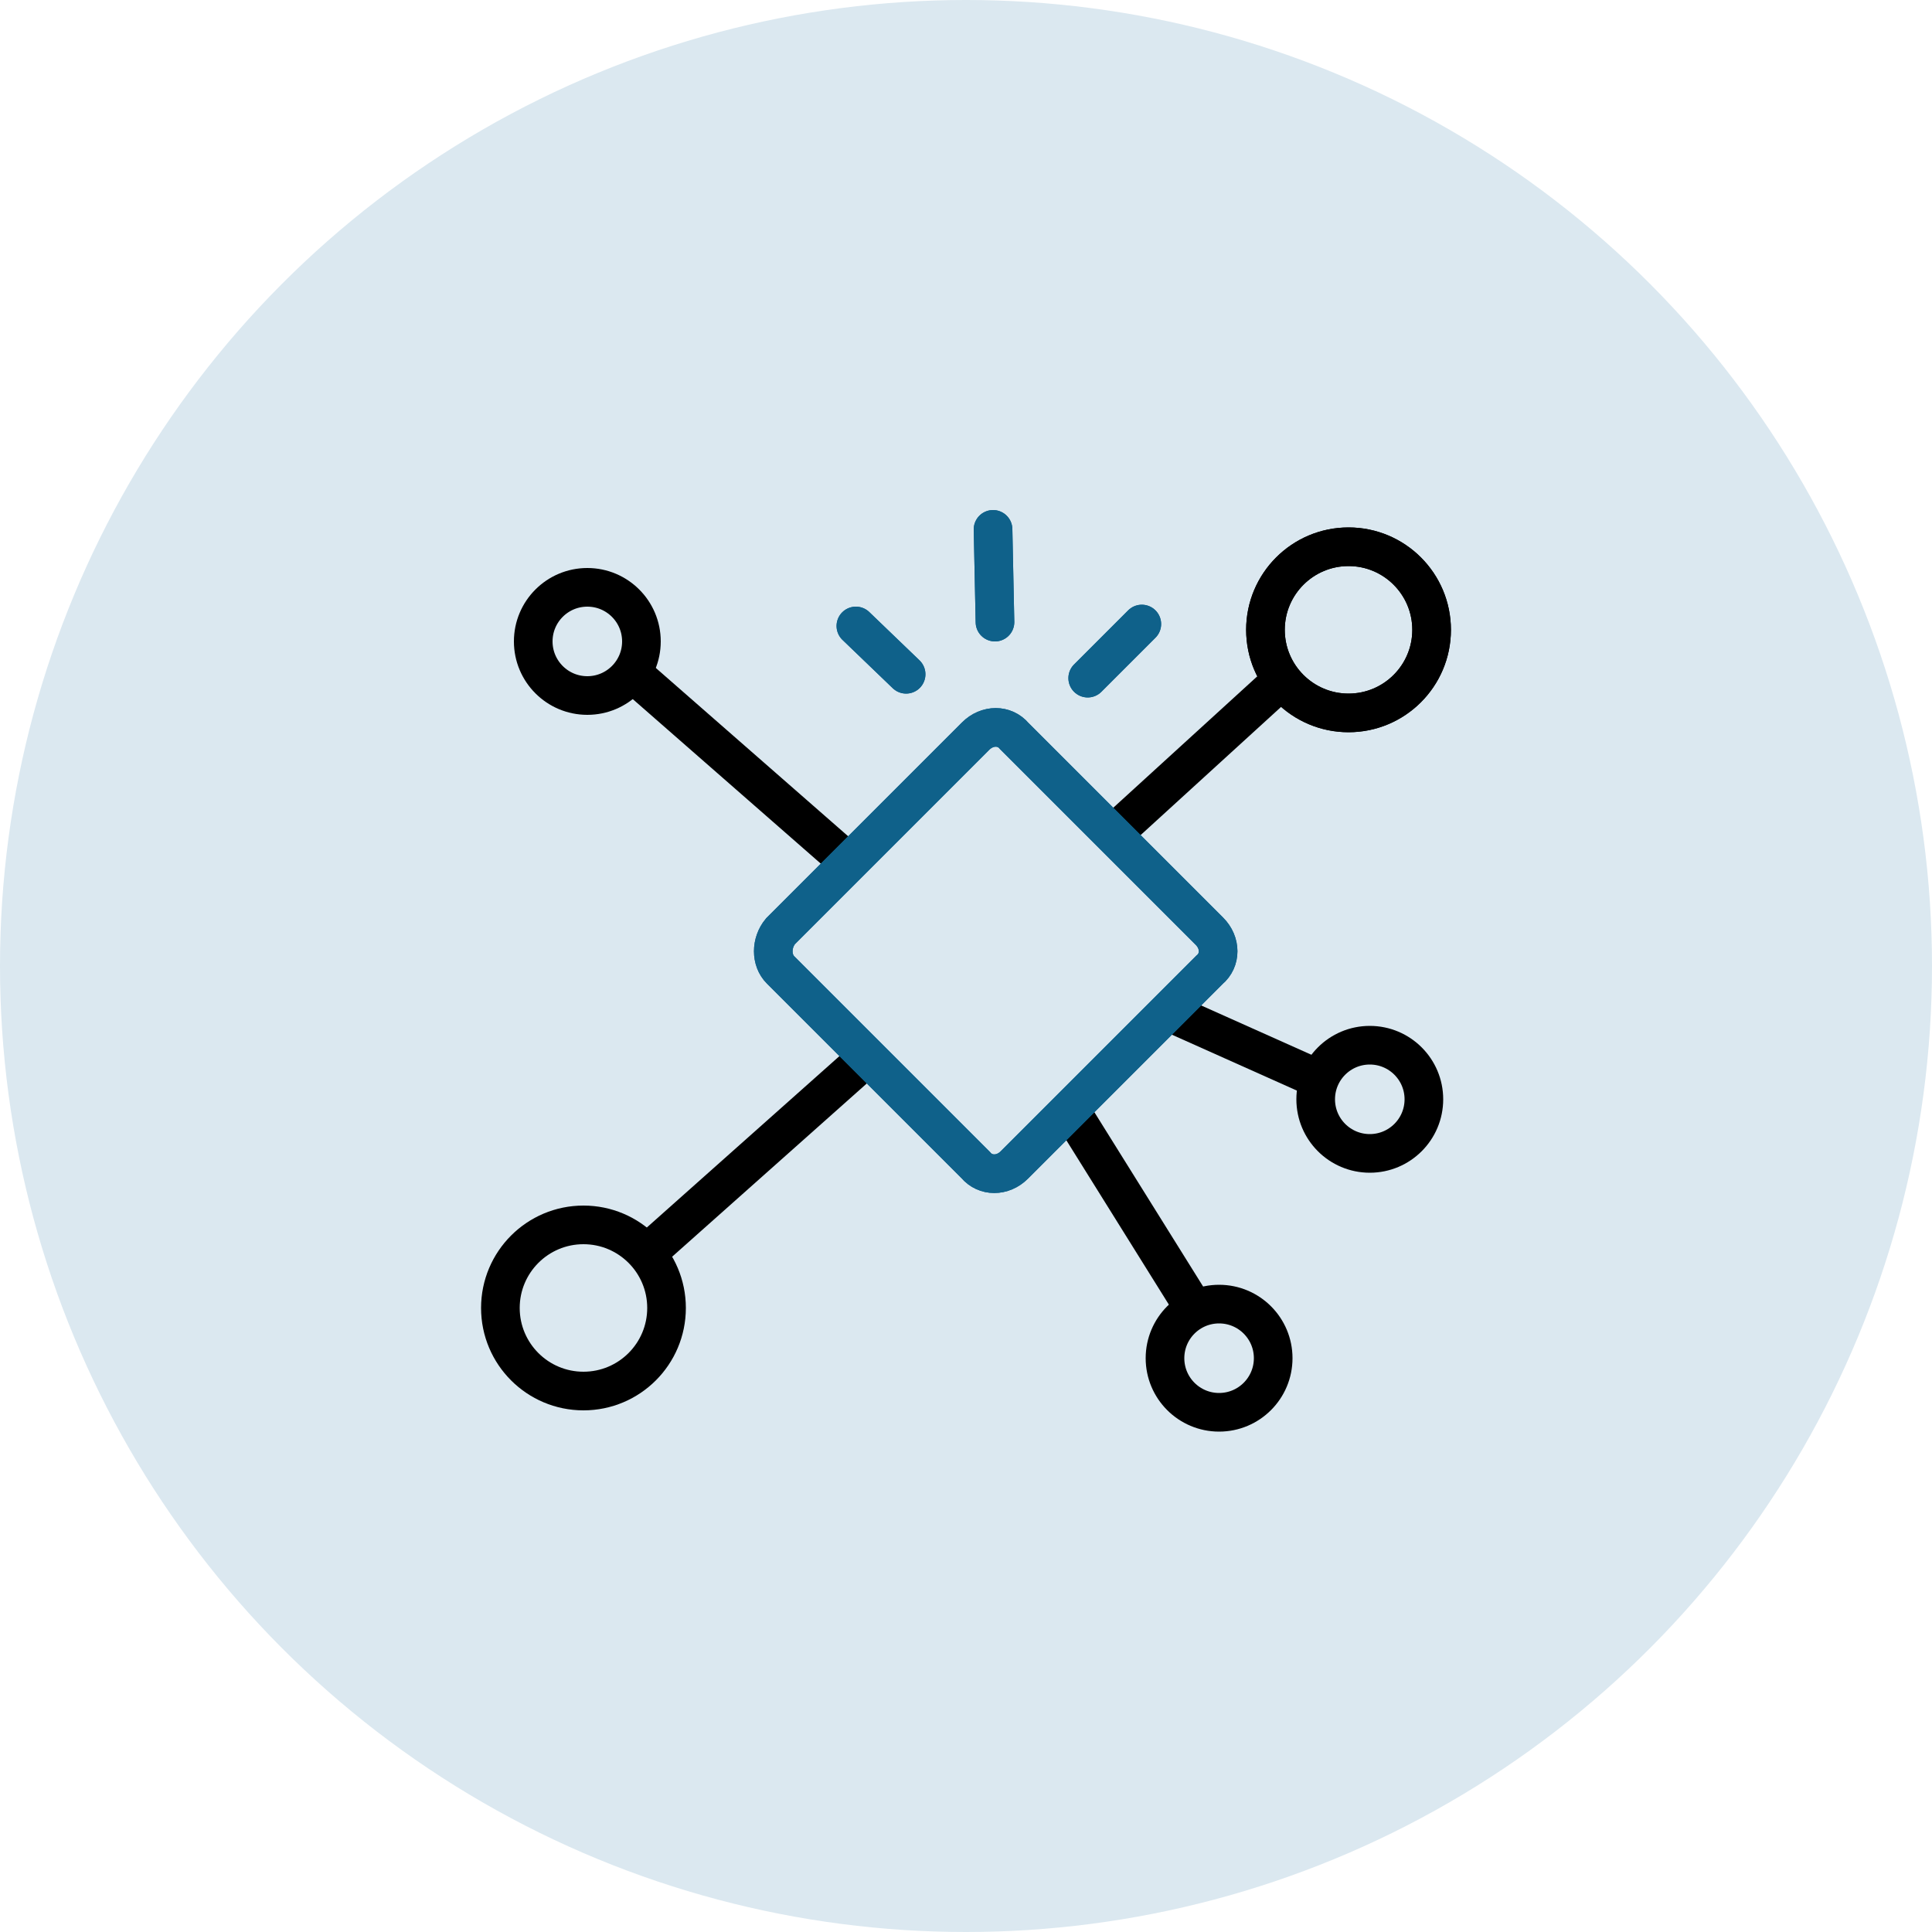 <?xml version="1.0" encoding="utf-8"?>
<!-- Generator: Adobe Illustrator 25.3.1, SVG Export Plug-In . SVG Version: 6.00 Build 0)  -->
<svg version="1.1" id="Layer_1" xmlns="http://www.w3.org/2000/svg" xmlns:xlink="http://www.w3.org/1999/xlink" x="0px" y="0px"
	 viewBox="0 0 100 100" style="enable-background:new 0 0 100 100;" xml:space="preserve">
<style type="text/css">
	.st0{fill:#DBE8F0;}
	.st1{fill:none;stroke:#000000;stroke-width:2;stroke-miterlimit:4;}
	.st2{fill:none;stroke:#000000;stroke-width:2;}
	.st3{fill:none;stroke:#0F618A;stroke-width:2;}
	.st4{fill:none;stroke:#0F618A;stroke-width:2;stroke-linecap:round;stroke-linejoin:round;}
</style>
<circle class="st0" cx="50" cy="50" r="50"/>
<circle class="st1" cx="70.9" cy="56.9" r="2.8"/>
<circle class="st1" cx="30.2" cy="67.7" r="4.3"/>
<path class="st2" d="M32.8,34.9L44,44.7"/>
<path class="st2" d="M44.8,54.8l-10.9,9.7"/>
<circle class="st1" cx="30.4" cy="33.2" r="2.8"/>
<path class="st2" d="M55.3,57.3l6.3,10.1"/>
<path class="st2" d="M60.3,52.3l7.6,3.4"/>
<path class="st2" d="M57.8,43l8-7.3"/>
<path class="st3" d="M40.4,48.2l10.1-10.1c0.6-0.6,1.5-0.6,2,0l10.1,10.1c0.6,0.6,0.6,1.5,0,2L52.5,60.3c-0.6,0.6-1.5,0.6-2,0
	L40.4,50.2C39.9,49.7,39.9,48.8,40.4,48.2z"/>
<circle class="st1" cx="69.8" cy="32.6" r="4.3"/>
<path class="st4" d="M46.9,34.9l-2.6-2.5"/>
<path class="st4" d="M51.5,32.2l-0.1-4.8"/>
<path class="st4" d="M59.1,32.3l-2.8,2.8"/>
<circle class="st1" cx="63.1" cy="70.3" r="2.8"/>
<path class="st3" d="M40.4,48.2l10.1-10.1c0.6-0.6,1.5-0.6,2,0l10.1,10.1c0.6,0.6,0.6,1.5,0,2L52.5,60.3c-0.6,0.6-1.5,0.6-2,0
	L40.4,50.2C39.9,49.7,39.9,48.8,40.4,48.2z"/>
<circle class="st1" cx="69.8" cy="32.6" r="4.3"/>
<path class="st4" d="M46.9,34.9l-2.6-2.5"/>
<path class="st4" d="M51.5,32.2l-0.1-4.8"/>
<path class="st4" d="M59.1,32.3l-2.8,2.8"/>
</svg>
